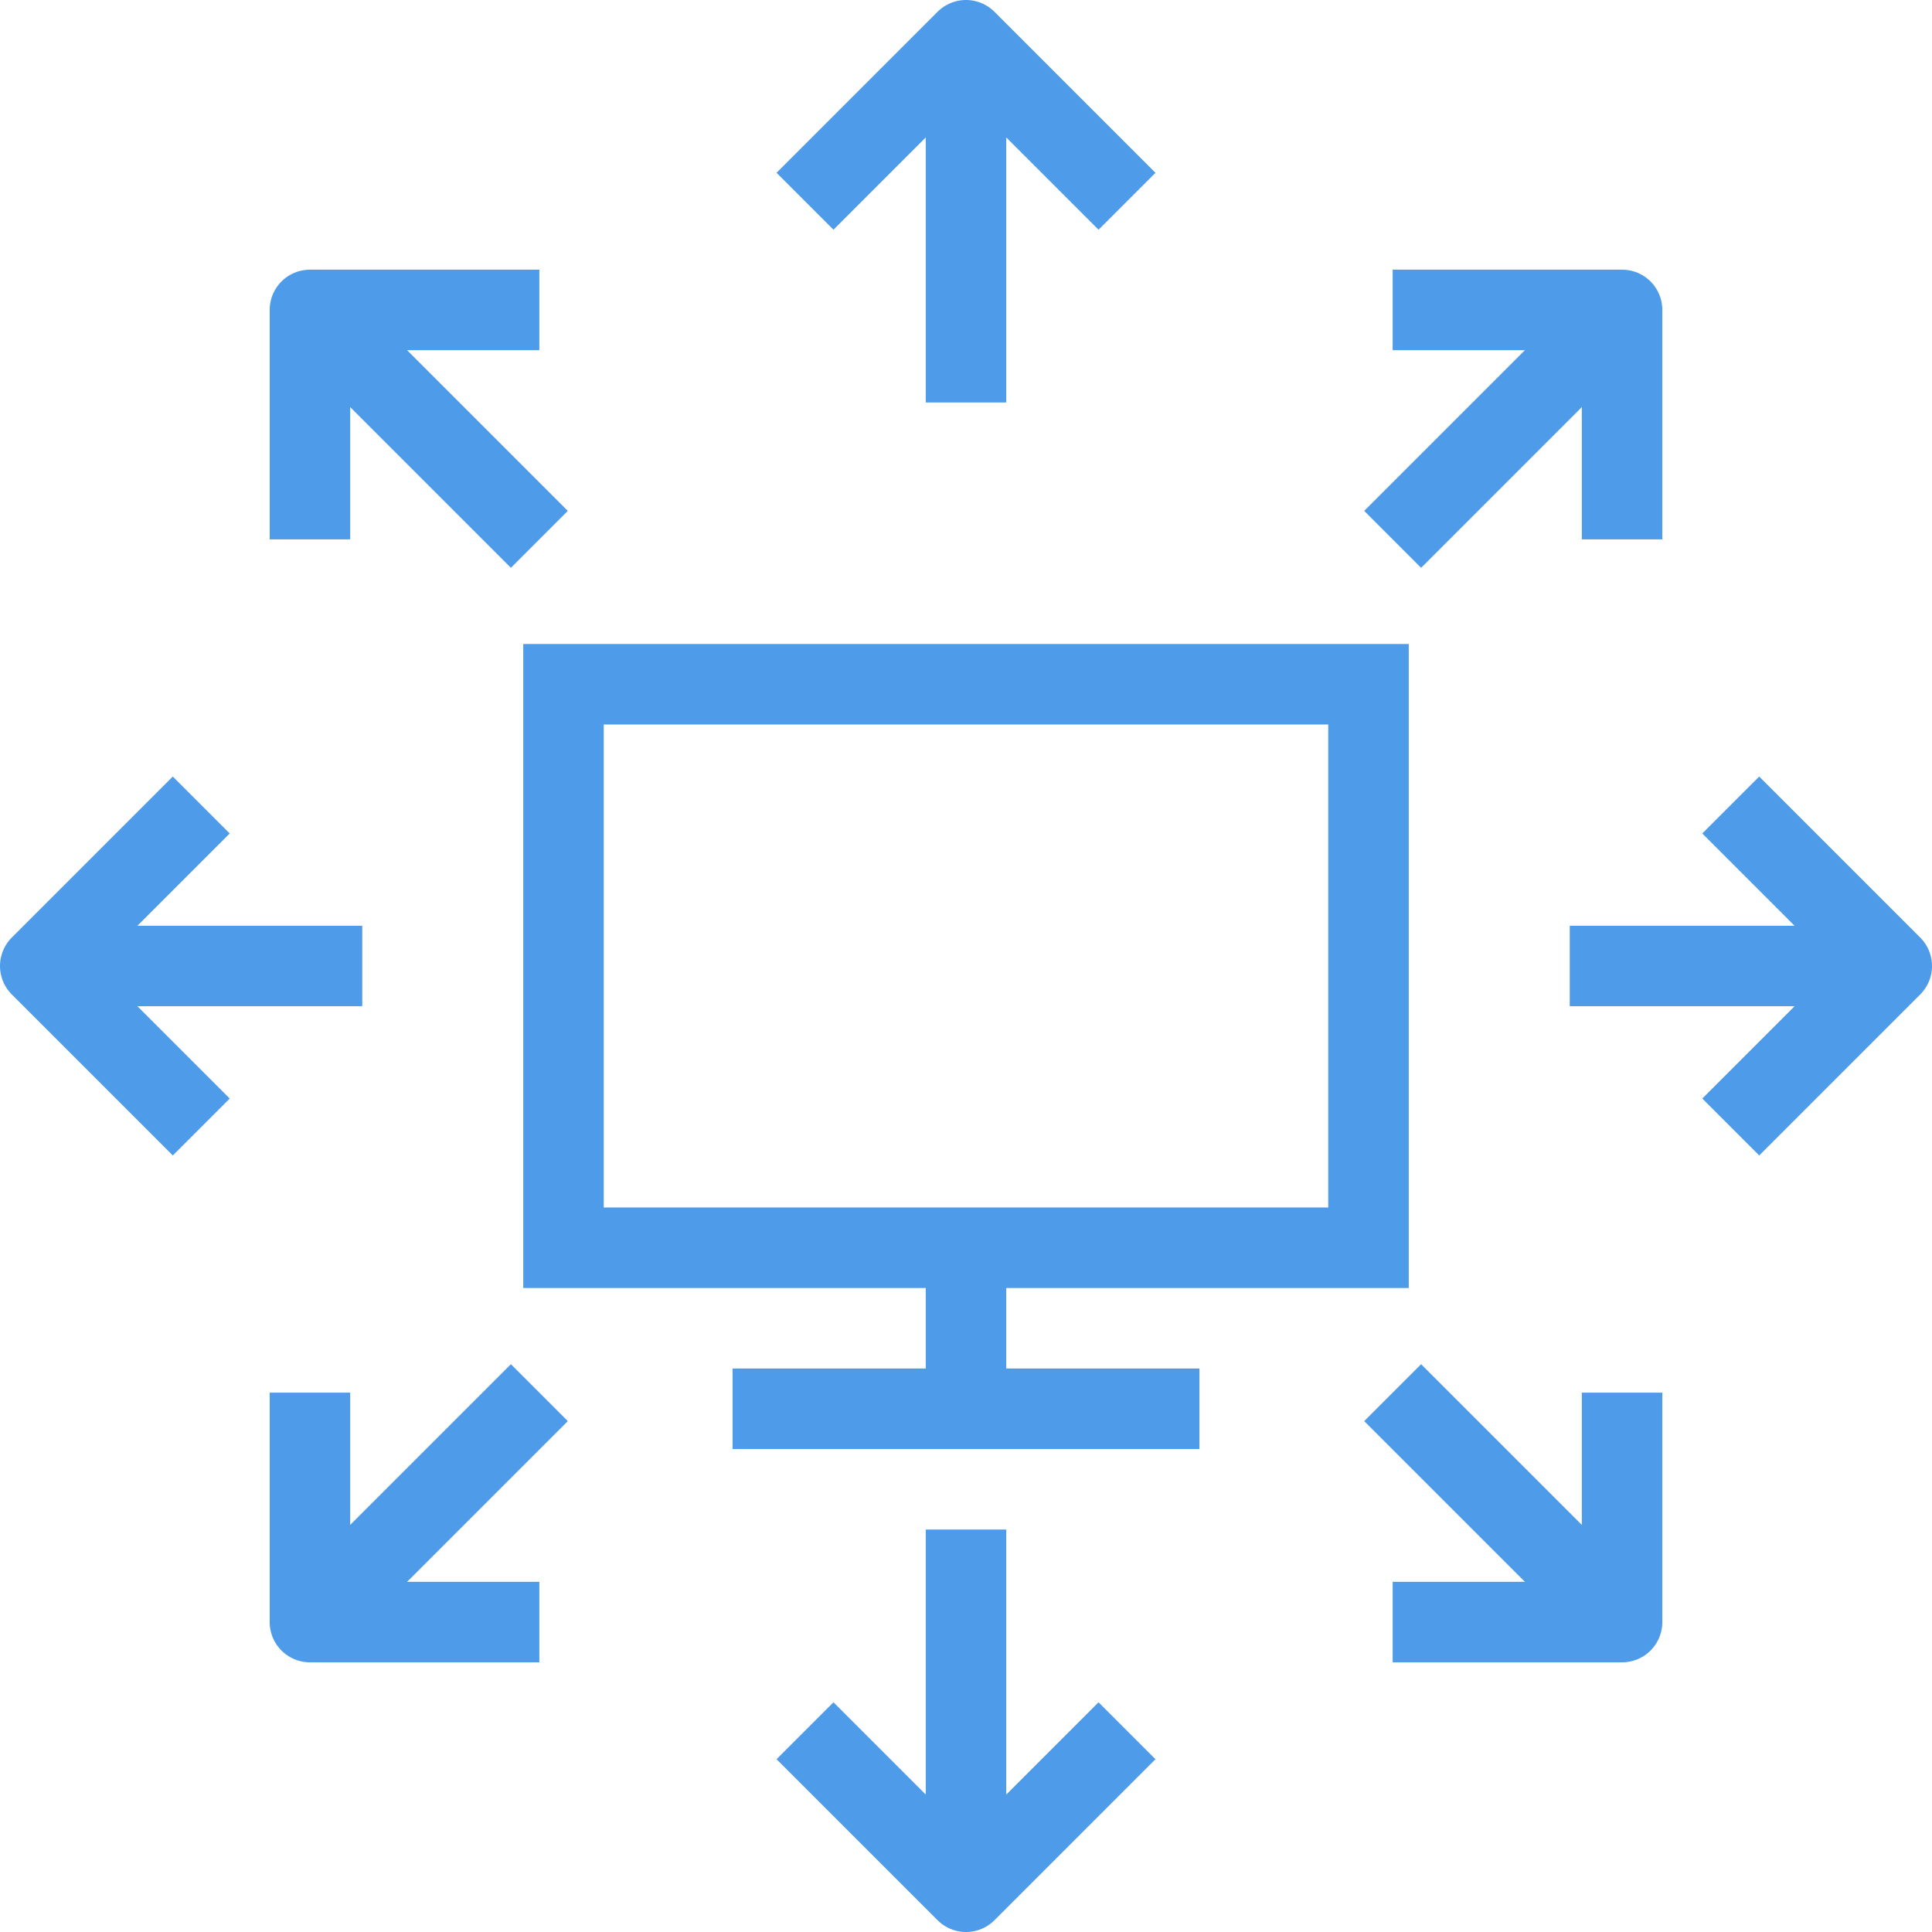 <?xml version="1.0" encoding="utf-8"?>
<!-- Generator: Adobe Illustrator 22.1.0, SVG Export Plug-In . SVG Version: 6.00 Build 0)  -->
<svg version="1.1" id="圖層_1" xmlns="http://www.w3.org/2000/svg" xmlns:xlink="http://www.w3.org/1999/xlink" x="0px" y="0px"
	 viewBox="0 0 48 48" style="enable-background:new 0 0 48 48;" xml:space="preserve">
<style type="text/css">
	.st0{fill:none;stroke:#4E9BE9;stroke-width:2;stroke-linejoin:round;stroke-miterlimit:10;}
	.st1{fill:none;stroke:#4E9BE9;stroke-width:2;stroke-miterlimit:10;}
</style>
<g id="XMLID_2_">
	<g id="XMLID_28_">
		<line id="XMLID_30_" class="st0" x1="24" y1="1" x2="24" y2="10"/>
		<polyline id="XMLID_29_" class="st0" points="20,5 24,1 28,5 		"/>
	</g>
	<g id="XMLID_25_">
		<line id="XMLID_27_" class="st0" x1="7.7" y1="7.7" x2="13.4" y2="13.4"/>
		<polyline id="XMLID_26_" class="st0" points="7.7,13.4 7.7,7.7 13.4,7.7 		"/>
	</g>
	<g id="XMLID_22_">
		<line id="XMLID_24_" class="st0" x1="1" y1="24" x2="9" y2="24"/>
		<polyline id="XMLID_23_" class="st0" points="5,28 1,24 5,20 		"/>
	</g>
	<g id="XMLID_19_">
		<line id="XMLID_21_" class="st0" x1="7.7" y1="40.3" x2="13.4" y2="34.6"/>
		<polyline id="XMLID_20_" class="st0" points="13.4,40.3 7.7,40.3 7.7,34.6 		"/>
	</g>
	<g id="XMLID_16_">
		<line id="XMLID_18_" class="st0" x1="24" y1="47" x2="24" y2="38"/>
		<polyline id="XMLID_17_" class="st0" points="28,43 24,47 20,43 		"/>
	</g>
	<g id="XMLID_13_">
		<line id="XMLID_15_" class="st0" x1="40.3" y1="40.3" x2="34.6" y2="34.6"/>
		<polyline id="XMLID_14_" class="st0" points="40.3,34.6 40.3,40.3 34.6,40.3 		"/>
	</g>
	<g id="XMLID_10_">
		<line id="XMLID_12_" class="st0" x1="47" y1="24" x2="39" y2="24"/>
		<polyline id="XMLID_11_" class="st0" points="43,20 47,24 43,28 		"/>
	</g>
	<g id="XMLID_7_">
		<line id="XMLID_9_" class="st0" x1="40.3" y1="7.7" x2="34.6" y2="13.4"/>
		<polyline id="XMLID_8_" class="st0" points="34.6,7.7 40.3,7.7 40.3,13.4 		"/>
	</g>
	<g id="XMLID_3_">
		<rect id="XMLID_6_" x="14" y="17" class="st1" width="20" height="14"/>
		<line id="XMLID_5_" class="st1" x1="24" y1="31" x2="24" y2="35"/>
		<line id="XMLID_4_" class="st1" x1="29.8" y1="35" x2="18.2" y2="35"/>
	</g>
</g>
</svg>
